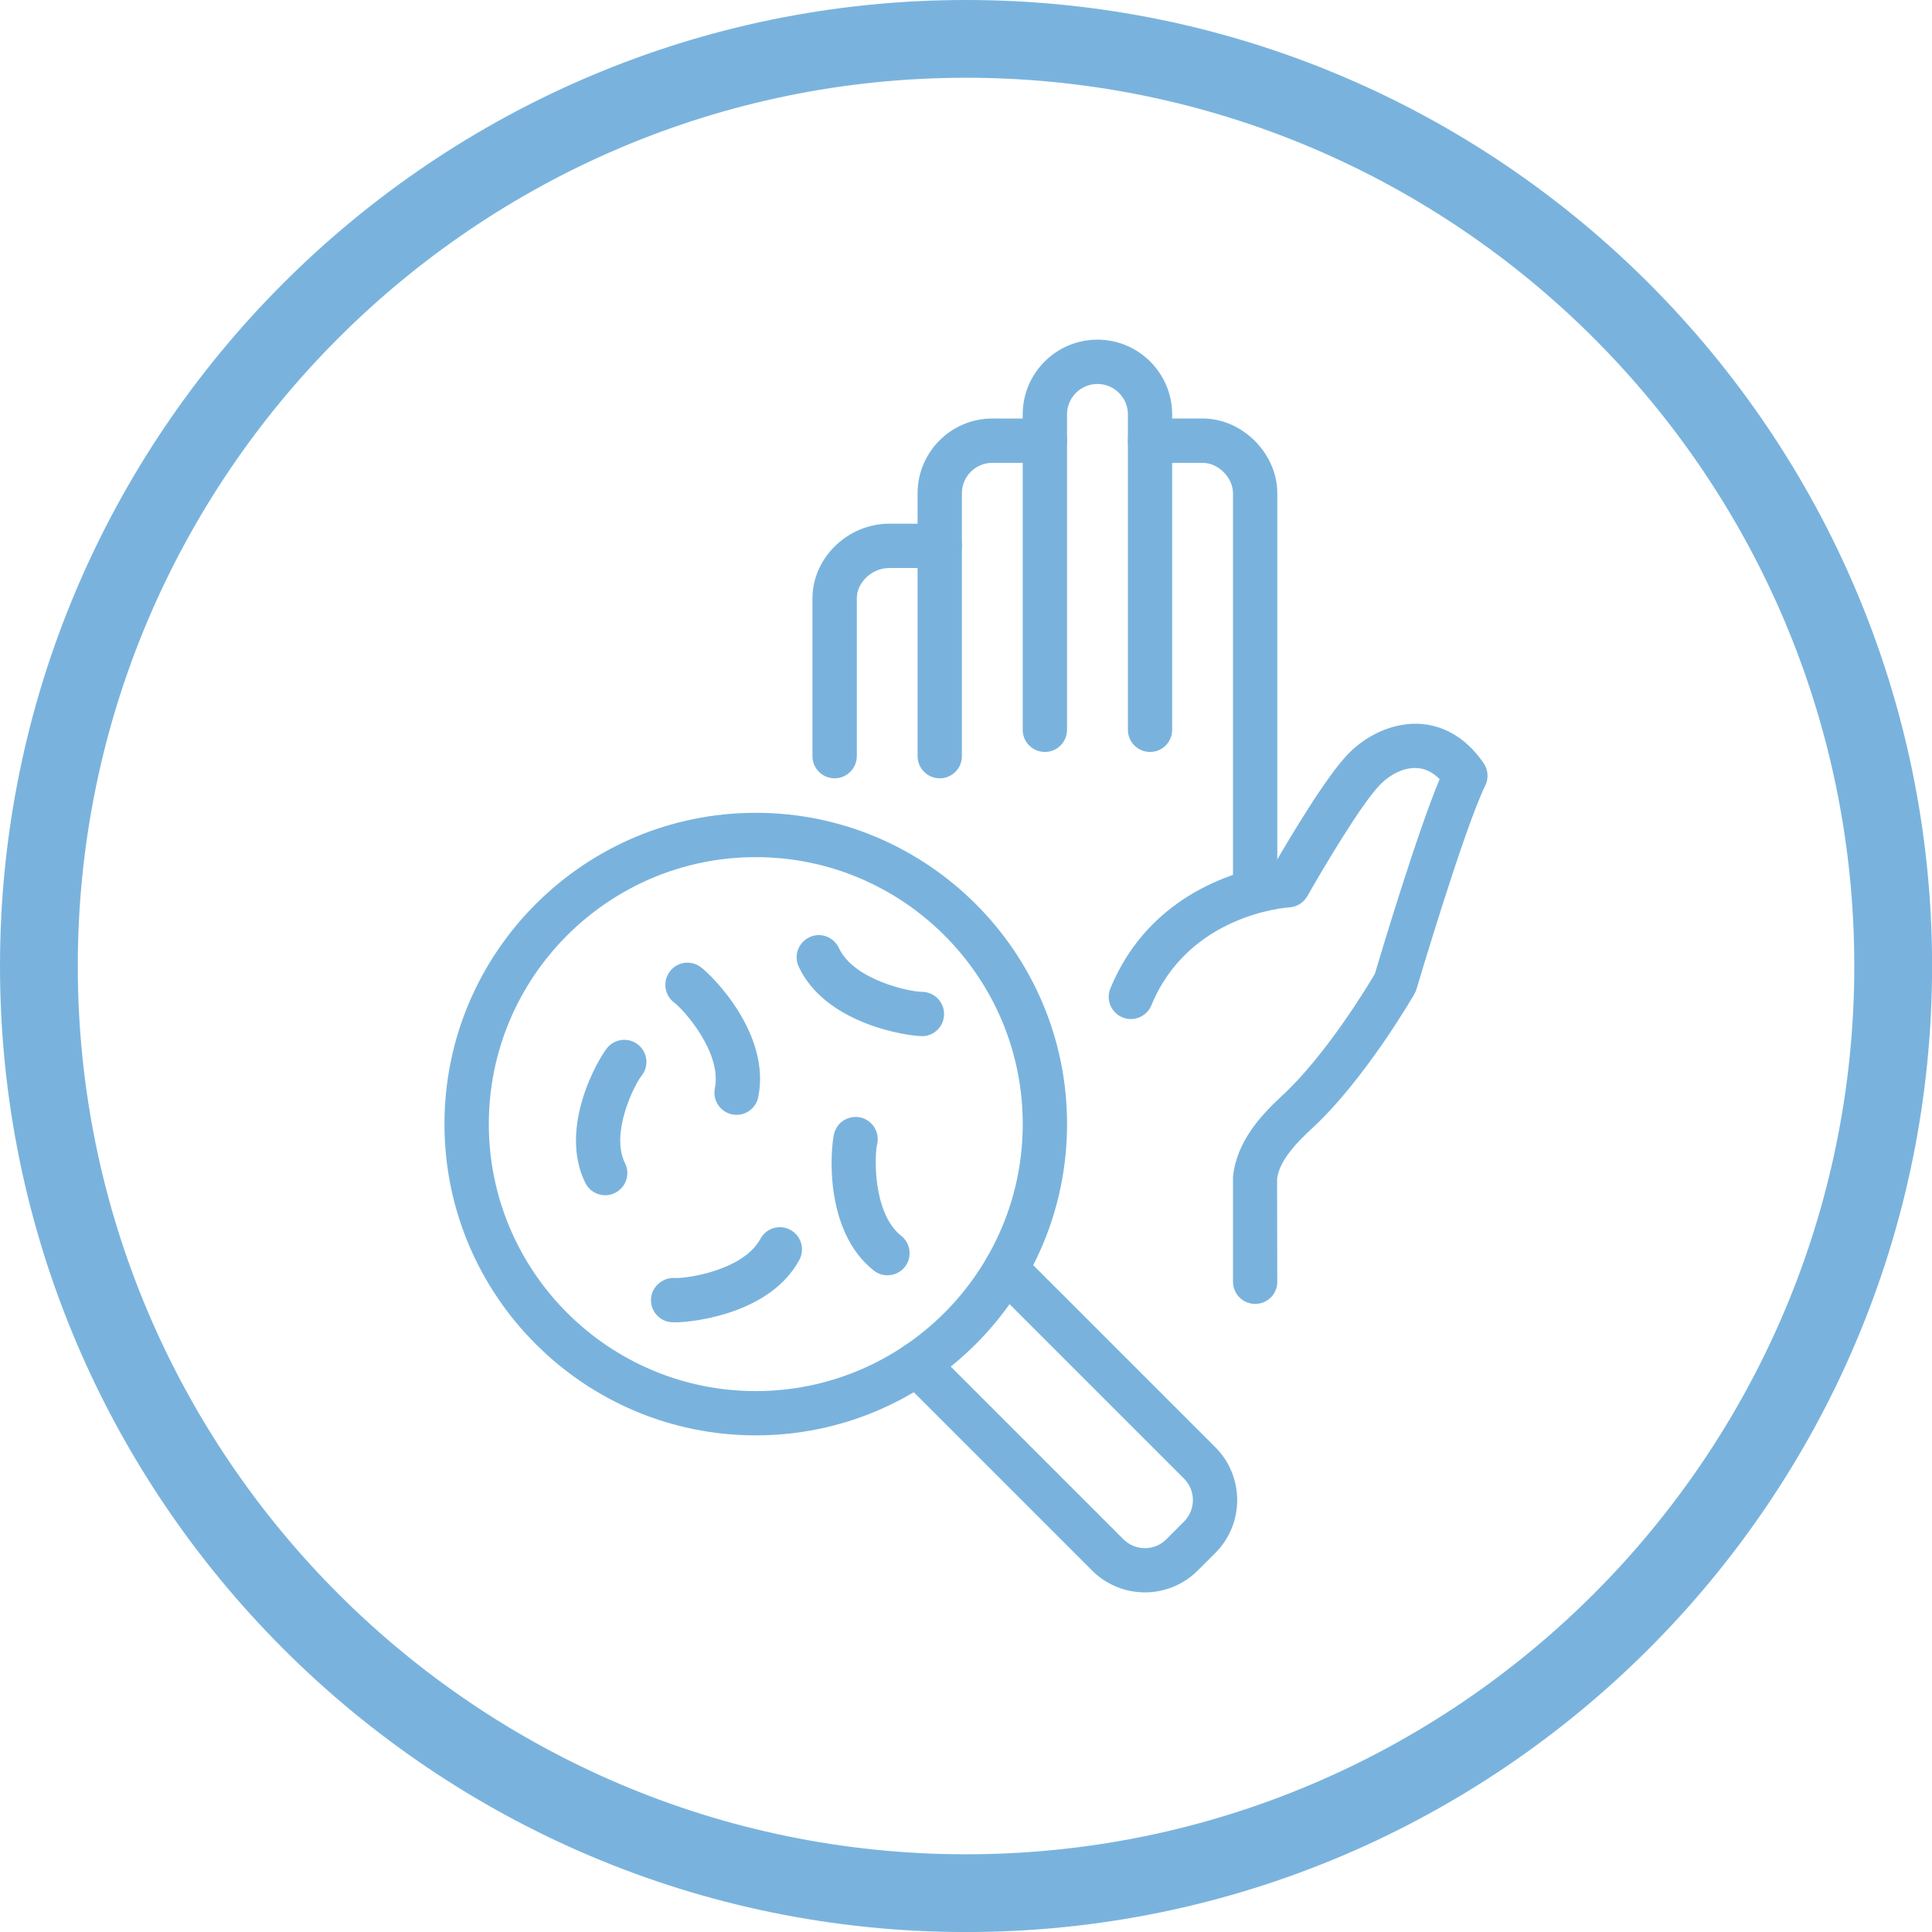 <?xml version="1.0" encoding="utf-8"?>
<!-- Generator: Adobe Illustrator 16.0.0, SVG Export Plug-In . SVG Version: 6.00 Build 0)  -->
<!DOCTYPE svg PUBLIC "-//W3C//DTD SVG 1.1//EN" "http://www.w3.org/Graphics/SVG/1.1/DTD/svg11.dtd">
<svg version="1.1" id="Capa_1" xmlns="http://www.w3.org/2000/svg" xmlns:xlink="http://www.w3.org/1999/xlink" x="0px" y="0px"
	 width="48.48px" height="48.482px" viewBox="0 0 48.48 48.482" enable-background="new 0 0 48.48 48.482" xml:space="preserve">
<g>
	<path fill="#79B3DD" d="M24.241,48.481C10.875,48.481,0,37.608,0,24.24C0,10.874,10.875,0,24.241,0s24.241,10.874,24.241,24.24
		C48.483,37.608,37.608,48.481,24.241,48.481 M24.241,1.951c-12.29,0-22.289,9.999-22.289,22.288
		c0,12.291,9.999,22.291,22.289,22.291s22.289-10,22.289-22.291C46.531,11.95,36.531,1.951,24.241,1.951"/>
	<path fill="#79B3DD" d="M23.581,19.53c-0.307,0-0.556-0.249-0.556-0.556v-6.596c0-1.034,0.842-1.876,1.875-1.876l1.32,0.001
		c0.307,0.001,0.556,0.25,0.555,0.556c0,0.307-0.249,0.556-0.556,0.556l-1.319-0.001c-0.421,0-0.763,0.343-0.763,0.764v6.596
		C24.138,19.281,23.889,19.53,23.581,19.53"/>
	<path fill="#79B3DD" d="M28.859,18.869c-0.308,0-0.556-0.249-0.556-0.556v-7.915c0-0.421-0.344-0.763-0.764-0.763
		c-0.421,0-0.764,0.342-0.764,0.763v7.915c0,0.307-0.249,0.556-0.555,0.556c-0.308,0-0.557-0.249-0.557-0.556v-7.915
		c0-1.034,0.841-1.875,1.875-1.875c1.033,0,1.875,0.841,1.875,1.875v7.915C29.414,18.62,29.165,18.869,28.859,18.869"/>
	<path fill="#79B3DD" d="M20.944,19.53c-0.308,0-0.557-0.249-0.557-0.556v-3.958c0-1.016,0.883-1.875,1.93-1.875h1.265
		c0.307,0,0.556,0.249,0.556,0.556c0,0.307-0.249,0.556-0.556,0.556h-1.265c-0.436,0-0.817,0.357-0.817,0.763v3.958
		C21.499,19.281,21.25,19.53,20.944,19.53"/>
	<path fill="#79B3DD" d="M31.496,32.719c-0.307,0-0.556-0.248-0.556-0.555v-2.639c0.093-0.887,0.707-1.545,1.23-2.029
		c1.086-0.998,2.136-2.73,2.329-3.058c0.149-0.501,1.056-3.525,1.626-4.887c-0.164-0.166-0.345-0.257-0.539-0.276
		c-0.311-0.032-0.668,0.127-0.946,0.406c-0.471,0.469-1.484,2.185-1.835,2.807c-0.095,0.164-0.264,0.27-0.453,0.281
		c-0.101,0.007-2.527,0.189-3.46,2.457c-0.116,0.283-0.441,0.42-0.726,0.303s-0.42-0.441-0.303-0.727
		c0.994-2.416,3.276-2.979,4.113-3.107c0.37-0.64,1.32-2.244,1.877-2.801c0.515-0.514,1.204-0.782,1.837-0.726
		c0.423,0.04,1.034,0.243,1.541,0.985c0.111,0.165,0.128,0.378,0.04,0.557c-0.54,1.104-1.713,5.068-1.726,5.108
		c-0.013,0.042-0.029,0.082-0.051,0.12c-0.051,0.088-1.25,2.159-2.572,3.378c-0.382,0.35-0.824,0.811-0.876,1.27l0.005,2.578
		C32.053,32.471,31.803,32.719,31.496,32.719"/>
	<path fill="#79B3DD" d="M31.496,22.827c-0.307,0-0.556-0.249-0.556-0.556v-9.894c0-0.393-0.371-0.763-0.763-0.763h-1.319
		c-0.308,0-0.556-0.249-0.556-0.556c0-0.308,0.248-0.557,0.556-0.557h1.319c0.998,0,1.875,0.877,1.875,1.876v9.894
		C32.053,22.578,31.803,22.827,31.496,22.827"/>
	<path fill="#79B3DD" d="M18.965,36.018c-4.308,0-7.812-3.504-7.812-7.812c0-4.306,3.504-7.81,7.812-7.81
		c4.307,0,7.811,3.504,7.811,7.81C26.776,32.514,23.272,36.018,18.965,36.018 M18.965,21.508c-3.694,0-6.699,3.005-6.699,6.698
		c0,3.695,3.005,6.701,6.699,6.701c3.693,0,6.699-3.006,6.699-6.701C25.664,24.512,22.658,21.508,18.965,21.508"/>
	<path fill="#79B3DD" d="M22.269,32.001c-0.121,0-0.243-0.039-0.345-0.121c-1.271-1.006-1.08-3.096-0.992-3.438
		c0.076-0.297,0.378-0.469,0.672-0.398c0.297,0.074,0.478,0.377,0.405,0.674c-0.065,0.27-0.114,1.721,0.605,2.293
		c0.24,0.189,0.281,0.539,0.091,0.781C22.595,31.928,22.433,32.001,22.269,32.001"/>
	<path fill="#79B3DD" d="M18.483,27.975c-0.037,0-0.074-0.004-0.111-0.012c-0.301-0.061-0.495-0.354-0.434-0.655
		c0.183-0.899-0.79-1.979-1.014-2.144c-0.246-0.181-0.303-0.529-0.123-0.777c0.179-0.247,0.521-0.306,0.771-0.128
		c0.288,0.205,1.778,1.682,1.455,3.27C18.973,27.794,18.741,27.975,18.483,27.975"/>
	<path fill="#79B3DD" d="M23.135,25.999c-0.38,0-2.423-0.305-3.093-1.743c-0.13-0.278-0.009-0.608,0.27-0.738
		c0.275-0.133,0.608-0.009,0.738,0.269c0.381,0.817,1.798,1.101,2.077,1.101h0.003c0.306,0,0.557,0.246,0.56,0.551
		s-0.239,0.557-0.544,0.561H23.135z"/>
	<path fill="#79B3DD" d="M16.923,33.182c-0.03,0-0.057-0.002-0.076-0.004c-0.305-0.021-0.531-0.287-0.511-0.592
		c0.021-0.303,0.297-0.533,0.593-0.518c0.272,0.021,1.719-0.182,2.151-0.98c0.145-0.271,0.481-0.373,0.753-0.227
		c0.27,0.146,0.37,0.484,0.225,0.754C19.338,32.95,17.434,33.182,16.923,33.182"/>
	<path fill="#79B3DD" d="M15.186,29.993c-0.204,0-0.401-0.113-0.498-0.309c-0.688-1.393,0.332-3.13,0.55-3.391
		c0.194-0.235,0.545-0.268,0.781-0.074c0.236,0.197,0.27,0.546,0.074,0.783c-0.163,0.203-0.788,1.422-0.409,2.189
		c0.137,0.275,0.023,0.607-0.253,0.744C15.354,29.975,15.269,29.993,15.186,29.993"/>
	<path fill="#79B3DD" d="M28.729,39.958c-0.48,0-0.96-0.184-1.326-0.549l-4.787-4.787c-0.217-0.217-0.217-0.568,0-0.785
		c0.217-0.219,0.569-0.219,0.786,0l4.787,4.787c0.298,0.299,0.782,0.299,1.08,0l0.442-0.443c0.297-0.297,0.297-0.781,0-1.078
		l-4.863-4.863c-0.218-0.219-0.218-0.57,0-0.787s0.568-0.217,0.785,0l4.864,4.863c0.731,0.732,0.731,1.92,0,2.652l-0.442,0.441
		C29.689,39.774,29.208,39.958,28.729,39.958"/>
</g>
<path fill="#79B3DD" d="M827.023,594.707c-13.366,0-24.241-10.874-24.241-24.242c0-13.366,10.875-24.239,24.241-24.239
	s24.241,10.873,24.241,24.239C851.264,583.833,840.389,594.707,827.023,594.707 M827.023,548.177
	c-12.29,0-22.289,9.999-22.289,22.288c0,12.291,9.999,22.29,22.289,22.29s22.289-9.999,22.289-22.29
	C849.312,558.176,839.313,548.177,827.023,548.177"/>
<path fill="#79B3DD" d="M826.363,565.755c-0.307,0-0.556-0.249-0.556-0.557v-6.596c0-1.033,0.842-1.876,1.875-1.876l1.32,0.001
	c0.307,0.001,0.556,0.25,0.555,0.557c0,0.307-0.249,0.556-0.556,0.556l-1.319-0.001c-0.421,0-0.763,0.343-0.763,0.764v6.596
	C826.919,565.506,826.67,565.755,826.363,565.755"/>
<path fill="#79B3DD" d="M831.64,565.094c-0.308,0-0.556-0.249-0.556-0.556v-7.915c0-0.421-0.344-0.764-0.764-0.764
	c-0.421,0-0.764,0.343-0.764,0.764v7.915c0,0.307-0.249,0.556-0.555,0.556c-0.308,0-0.557-0.249-0.557-0.556v-7.915
	c0-1.034,0.841-1.875,1.875-1.875c1.033,0,1.875,0.841,1.875,1.875v7.915C832.196,564.845,831.947,565.094,831.64,565.094"/>
<path fill="#79B3DD" d="M823.725,565.755c-0.308,0-0.557-0.249-0.557-0.557v-3.957c0-1.017,0.883-1.875,1.93-1.875h1.265
	c0.307,0,0.556,0.248,0.556,0.556c0,0.307-0.249,0.556-0.556,0.556h-1.265c-0.436,0-0.817,0.357-0.817,0.764v3.957
	C824.281,565.506,824.031,565.755,823.725,565.755"/>
<path fill="#79B3DD" d="M834.278,578.945c-0.307,0-0.556-0.249-0.556-0.556v-2.639c0.093-0.886,0.707-1.545,1.23-2.028
	c1.086-0.999,2.136-2.73,2.329-3.058c0.149-0.502,1.056-3.525,1.626-4.888c-0.164-0.166-0.345-0.257-0.539-0.276
	c-0.311-0.031-0.668,0.127-0.946,0.406c-0.471,0.469-1.484,2.186-1.835,2.807c-0.095,0.164-0.264,0.271-0.453,0.281
	c-0.101,0.008-2.527,0.189-3.46,2.457c-0.116,0.283-0.441,0.42-0.726,0.303c-0.284-0.116-0.42-0.441-0.303-0.726
	c0.994-2.416,3.276-2.979,4.113-3.108c0.37-0.64,1.32-2.244,1.877-2.801c0.515-0.514,1.204-0.781,1.837-0.726
	c0.423,0.04,1.034,0.243,1.541,0.985c0.111,0.164,0.128,0.377,0.04,0.557c-0.54,1.104-1.713,5.068-1.726,5.107
	c-0.013,0.043-0.029,0.082-0.051,0.121c-0.051,0.088-1.25,2.158-2.572,3.377c-0.382,0.351-0.824,0.812-0.876,1.27l0.005,2.578
	C834.834,578.696,834.584,578.945,834.278,578.945"/>
<path fill="#79B3DD" d="M834.278,569.052c-0.307,0-0.556-0.248-0.556-0.556v-9.894c0-0.393-0.371-0.764-0.763-0.764h-1.319
	c-0.308,0-0.556-0.248-0.556-0.556s0.248-0.558,0.556-0.558h1.319c0.998,0,1.875,0.878,1.875,1.877v9.894
	C834.834,568.803,834.584,569.052,834.278,569.052"/>
<path fill="#79B3DD" d="M821.746,582.244c-4.308,0-7.812-3.505-7.812-7.812c0-4.307,3.504-7.811,7.812-7.811
	c4.307,0,7.811,3.504,7.811,7.811C829.557,578.739,826.053,582.244,821.746,582.244 M821.746,567.733
	c-3.694,0-6.699,3.004-6.699,6.698s3.005,6.7,6.699,6.7c3.693,0,6.699-3.006,6.699-6.7S825.44,567.733,821.746,567.733"/>
<path fill="#79B3DD" d="M825.05,578.226c-0.121,0-0.243-0.04-0.345-0.121c-1.271-1.007-1.08-3.097-0.992-3.438
	c0.076-0.297,0.378-0.469,0.672-0.397c0.297,0.073,0.478,0.376,0.405,0.673c-0.065,0.27-0.114,1.721,0.605,2.293
	c0.24,0.189,0.281,0.54,0.091,0.781C825.376,578.153,825.214,578.226,825.05,578.226"/>
<path fill="#79B3DD" d="M821.264,574.2c-0.037,0-0.074-0.004-0.111-0.012c-0.301-0.061-0.495-0.354-0.434-0.654
	c0.183-0.9-0.79-1.98-1.014-2.145c-0.246-0.18-0.303-0.528-0.123-0.776c0.179-0.247,0.521-0.306,0.771-0.128
	c0.288,0.205,1.778,1.682,1.455,3.27C821.754,574.018,821.523,574.2,821.264,574.2"/>
<path fill="#79B3DD" d="M825.916,572.224c-0.38,0-2.423-0.306-3.093-1.743c-0.13-0.279-0.009-0.608,0.27-0.738
	c0.275-0.133,0.608-0.01,0.738,0.269c0.381,0.817,1.798,1.101,2.077,1.101h0.003c0.306,0,0.557,0.246,0.56,0.552
	c0.003,0.305-0.239,0.556-0.544,0.561H825.916z"/>
<path fill="#79B3DD" d="M819.704,579.407c-0.03,0-0.057-0.001-0.076-0.003c-0.305-0.022-0.531-0.287-0.511-0.593
	c0.021-0.303,0.297-0.533,0.593-0.517c0.272,0.021,1.719-0.182,2.151-0.981c0.145-0.271,0.481-0.372,0.753-0.227
	c0.27,0.146,0.37,0.484,0.225,0.754C822.119,579.175,820.215,579.407,819.704,579.407"/>
<path fill="#79B3DD" d="M817.967,576.219c-0.204,0-0.401-0.114-0.498-0.31c-0.688-1.393,0.332-3.129,0.55-3.391
	c0.194-0.234,0.545-0.267,0.781-0.074c0.236,0.197,0.27,0.547,0.074,0.783c-0.163,0.203-0.788,1.422-0.409,2.189
	c0.137,0.275,0.023,0.607-0.253,0.744C818.135,576.201,818.05,576.219,817.967,576.219"/>
<path fill="#79B3DD" d="M831.51,586.182c-0.48,0-0.96-0.183-1.326-0.548l-4.787-4.787c-0.217-0.217-0.217-0.569,0-0.786
	c0.217-0.218,0.569-0.218,0.786,0l4.787,4.787c0.298,0.299,0.782,0.299,1.08,0l0.442-0.443c0.297-0.297,0.297-0.781,0-1.078
	l-4.863-4.863c-0.218-0.218-0.218-0.57,0-0.787s0.568-0.217,0.785,0l4.864,4.863c0.731,0.732,0.731,1.921,0,2.652l-0.442,0.442
	C832.47,586,831.99,586.182,831.51,586.182"/>
</svg>
